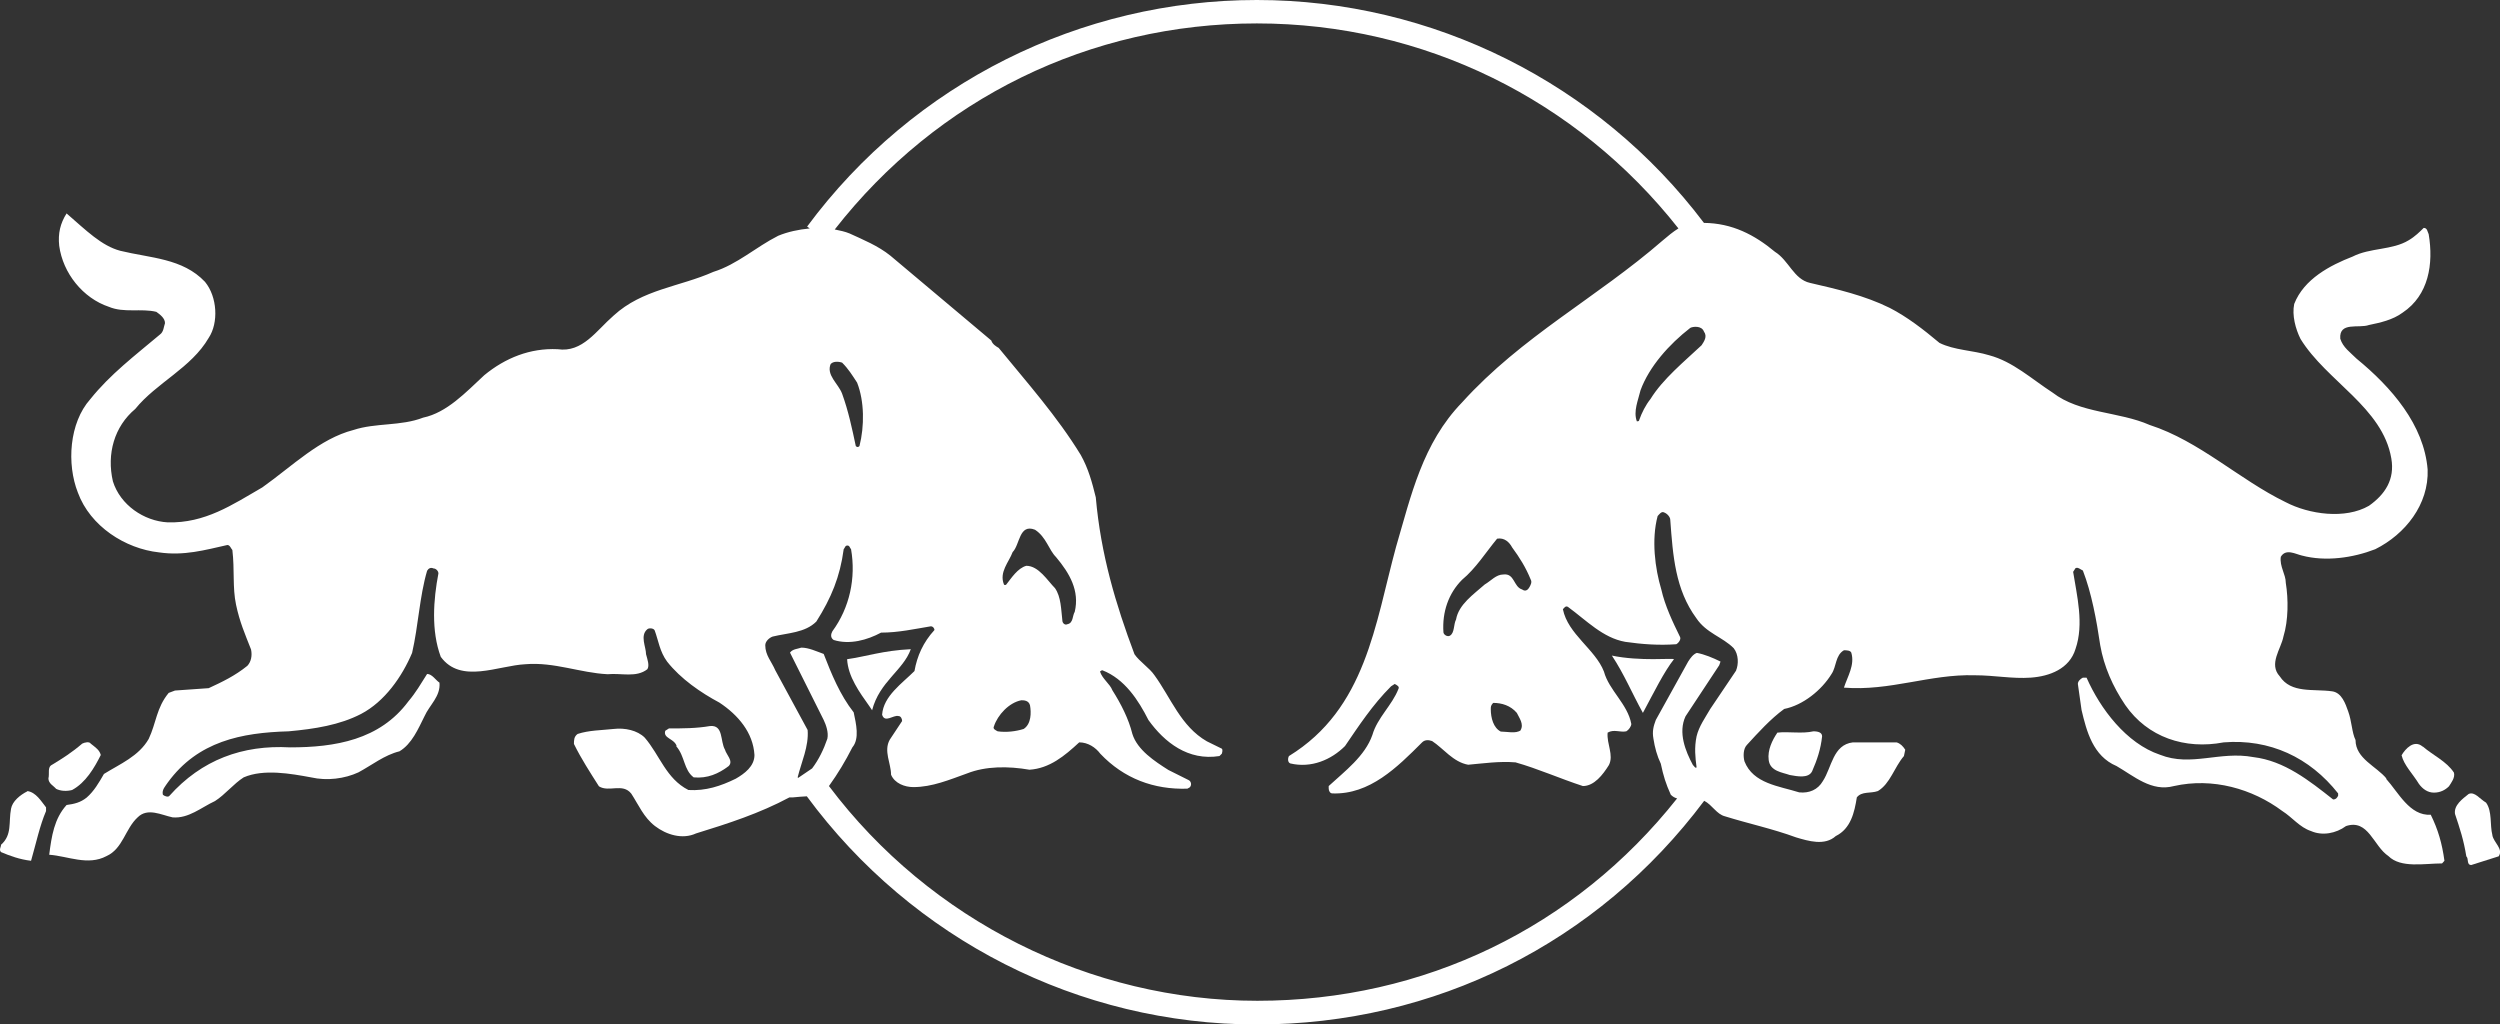 <?xml version="1.0" encoding="UTF-8"?> <svg xmlns="http://www.w3.org/2000/svg" id="Logo" viewBox="0 0 95 38.93"><rect x="0" y="0" width="95" height="38.93" fill="#333333" stroke="none"/><defs><style>.cls-1{fill:none;}.cls-2{fill:#fff;}</style></defs><path class="cls-1" d="M38.24,22.21h0c.19-.24,.43-.61,.76-.71,.47,0,.8,.57,1.09,.85,.24,.33,.24,.8,.28,1.23,0,.09,.09,.19,.19,.14,.24-.05,.19-.33,.28-.47,.19-.8-.19-1.47-.71-2.08-.28-.28-.38-.76-.8-1.04-.62-.24-.57,.57-.85,.85-.14,.38-.52,.76-.33,1.23,.05,.05,.09,.05,.09,0Z"></path><path class="cls-1" d="M37.91,27.8h0c.33,.05,.71,0,.99-.1,.28-.19,.28-.62,.24-.9-.05-.19-.24-.19-.33-.19-.47,.09-.9,.57-1.04,.99-.05,.09,.05,.14,.14,.19Z"></path><path class="cls-1" d="M64.46,23.49c-.8-1.09-.9-2.37-.99-3.74,0-.09-.09-.24-.24-.28-.09-.05-.19,.09-.24,.14-.24,.9-.09,1.99,.14,2.79,.14,.62,.43,1.23,.71,1.8,.05,.09-.05,.24-.14,.28-.66,.05-1.33,0-1.94-.09-.85-.14-1.47-.8-2.18-1.33-.09-.05-.14,.05-.19,.09,.19,.95,1.23,1.51,1.56,2.37,.19,.71,.9,1.23,1.04,1.99,0,.09-.09,.24-.19,.28-.24,.05-.47-.09-.71,.05-.05,.43,.24,.85,.05,1.23-.24,.38-.57,.8-.99,.8-.85-.28-1.7-.66-2.56-.9-.62-.05-1.23,.05-1.8,.09-.57-.09-.95-.62-1.37-.9-.14-.05-.28-.05-.38,.05-.95,.95-1.99,1.99-3.41,1.94-.09,0-.14-.09-.14-.19v-.09c.62-.57,1.37-1.14,1.66-1.94,.19-.66,.76-1.14,.99-1.75,.05-.09-.05-.14-.14-.19l-.14,.09c-.71,.71-1.23,1.51-1.75,2.27-.52,.52-1.28,.85-2.08,.66-.09-.05-.09-.19-.05-.28,2.93-1.8,3.27-5.02,4.07-7.95,.57-1.94,.99-3.93,2.51-5.49,2.27-2.51,5.11-3.98,7.62-6.15,.19-.17,.39-.34,.6-.46C59.94,3.79,54.02,.89,47.76,.89s-12.16,2.85-16.04,7.83c.19,.03,.38,.08,.56,.15,.52,.24,1.09,.47,1.56,.85l3.83,3.22c.05,.14,.19,.24,.28,.28,1.09,1.33,2.22,2.6,3.12,4.07,.28,.52,.43,1.04,.57,1.61,.19,2.18,.76,4.07,1.47,5.96,.19,.28,.57,.52,.76,.8,.62,.85,.99,1.94,1.99,2.51l.57,.28s.05,.14,0,.19l-.09,.09c-1.18,.19-2.08-.52-2.7-1.37-.38-.76-.9-1.56-1.75-1.89-.05,0-.09,.05-.09,.05,.09,.28,.38,.47,.47,.71,.33,.52,.62,1.09,.76,1.66,.19,.62,.85,1.04,1.37,1.37l.76,.38c.09,.05,.14,.19,.05,.28l-.09,.05c-1.28,.05-2.41-.38-3.31-1.33-.19-.24-.47-.43-.8-.43-.57,.52-1.14,.99-1.89,1.04-.8-.14-1.66-.14-2.37,.14-.66,.24-1.33,.52-2.04,.52-.33,0-.71-.14-.85-.47,0-.43-.28-.9-.05-1.33l.47-.71c0-.09-.05-.19-.14-.19-.19-.05-.52,.28-.62-.05,.05-.71,.76-1.18,1.23-1.66,.09-.57,.33-1.09,.76-1.56,0-.05-.05-.14-.14-.14-.62,.09-1.23,.24-1.89,.24-.52,.28-1.18,.47-1.8,.28-.14-.09-.09-.24-.05-.33,.66-.9,.9-2.04,.71-3.12-.05-.05-.05-.14-.14-.14s-.09,.09-.14,.14c-.14,1.04-.47,1.85-1.04,2.75-.43,.43-1.09,.43-1.66,.57-.14,.05-.28,.19-.28,.33,0,.38,.24,.62,.38,.95l1.23,2.27c.05,.62-.24,1.23-.38,1.8,0,.01,.01,.01,.02,.02l.53-.36c.26-.33,.45-.71,.58-1.13,.05-.24-.05-.52-.14-.71l-1.28-2.56c.09-.14,.28-.14,.43-.19,.28,0,.57,.14,.85,.24,.28,.76,.62,1.56,1.14,2.22,.09,.43,.24,.99-.05,1.33h0c-.27,.54-.54,.99-.89,1.47,3.84,5.12,9.86,8.16,16.28,8.16s12.07-2.79,15.95-7.69c-.08-.02-.16-.06-.24-.14-.19-.43-.28-.71-.38-1.18-.14-.28-.24-.62-.28-.95-.05-.28,0-.47,.09-.71l1.23-2.22c.09-.14,.19-.28,.33-.33,.28,.05,.62,.19,.9,.33l-.05,.14-1.28,1.94c-.28,.62,0,1.33,.28,1.85,.05,.05,.09,.14,.14,.09-.05-.38-.09-.76,0-1.18,.09-.38,.33-.71,.52-1.04l.99-1.47c.09-.24,.09-.62-.09-.85-.43-.43-1.04-.57-1.42-1.14Zm-31.33,3.5s0,0,0,0h0s-.05-.08-.08-.12c-.22-.31-.42-.59-.57-.87-.17-.31-.27-.62-.3-.95,.71-.1,1.37-.33,2.41-.38,0,0,0,0,0,0,0,0,0,0,0,0-.28,.8-1.18,1.23-1.47,2.32Zm29.3,.09s0,0,0,0c0,0,0,0,0,0,0,0,0,0,0,0h0c-.43-.76-.71-1.47-1.18-2.18h0s0,0,0,0h0c1.09,.24,2.32,.09,2.37,.14-.38,.47-.76,1.23-1.18,2.04Z"></path><path class="cls-1" d="M58.12,22.31c.05-.09,.09-.19,.05-.28-.19-.47-.43-.85-.71-1.23h0c-.09-.19-.28-.38-.57-.33-.43,.52-.8,1.14-1.33,1.56-.52,.52-.76,1.23-.71,1.99,0,.09,.14,.19,.24,.14,.19-.09,.14-.43,.24-.62,.09-.57,.66-.95,1.09-1.33,.24-.14,.43-.38,.71-.38,.43-.05,.38,.47,.71,.57,.14,.09,.24,0,.28-.09Z"></path><path class="cls-1" d="M64.23,12.46c-.8,.62-1.56,1.47-1.89,2.37-.09,.38-.28,.8-.14,1.18,.05,0,.09,0,.09-.05,.09-.28,.24-.57,.43-.8,.47-.76,1.28-1.42,1.94-2.04,.09-.14,.24-.33,.09-.52-.09-.24-.43-.19-.52-.14Z"></path><path class="cls-1" d="M32.51,16.96s.09,.05,.14,0c.19-.76,.19-1.7-.09-2.41-.19-.28-.33-.52-.57-.76-.14-.05-.33-.05-.43,.05-.19,.43,.28,.76,.43,1.14,.24,.66,.38,1.33,.52,1.99Z"></path><path class="cls-1" d="M56.75,26.71h0c-.09,.09-.09,.14-.09,.24,0,.33,.09,.71,.38,.85,.24,0,.57,.09,.76-.05,.14-.24-.05-.47-.14-.66-.24-.28-.57-.38-.9-.38Z"></path><path class="cls-2" d="M61.25,24.91h0s0,0,0,0h0c.47,.71,.76,1.42,1.18,2.18,0,0,0,0,0,0,0,0,0,0,0,0,.43-.8,.8-1.56,1.18-2.04-.05-.05-1.28,.09-2.37-.14Z"></path><path class="cls-2" d="M25.7,28.36c.33,.38,.28,.9,.66,1.18,.52,.05,.95-.14,1.33-.43,.19-.19-.09-.43-.14-.62-.19-.33-.05-.95-.57-.9-.52,.09-1.04,.09-1.56,.09l-.14,.09h0c-.09,.29,.33,.29,.43,.57Z"></path><path class="cls-2" d="M1.04,30.07c-.28,.14-.57,.38-.62,.66-.1,.52,.05,.99-.38,1.37,0,.09-.09,.19,0,.28,.33,.14,.71,.28,1.14,.33,.19-.66,.33-1.33,.57-1.89v-.14c-.19-.24-.38-.57-.71-.62Z"></path><path class="cls-2" d="M34.6,24.67s0,0,0,0c-1.04,.05-1.7,.28-2.41,.38,.02,.33,.13,.64,.3,.95,.15,.28,.35,.56,.57,.87,.03,.04,.05,.08,.08,.12h0s0,0,0,0c.28-1.09,1.18-1.51,1.47-2.32,0,0,0,0,0,0Z"></path><path class="cls-2" d="M2.12,29.97c.19,.1,.43,.1,.62,.05,.52-.28,.85-.85,1.09-1.33-.05-.19-.19-.28-.38-.43-.05-.09-.24-.05-.33,0-.38,.33-.76,.57-1.14,.8-.19,.09-.09,.33-.14,.52,0,.19,.19,.28,.28,.38Z"></path><path class="cls-2" d="M67.54,27.84c-.19,.28-.38,.66-.33,1.04,.05,.43,.52,.47,.8,.57,.28,.05,.71,.14,.85-.14,.19-.43,.33-.85,.38-1.33,0-.14-.14-.19-.33-.19-.43,.1-.95,0-1.37,.05Z"></path><polygon class="cls-2" points="62.43 27.09 62.43 27.09 62.43 27.09 62.43 27.09"></polygon><path class="cls-2" d="M94.71,31.73c-.1-.38,0-.9-.24-1.23-.24-.14-.43-.43-.66-.33-.24,.19-.57,.43-.52,.76,.19,.57,.33,.99,.43,1.61,.1,.09,0,.33,.19,.33l1.04-.33c.19-.28-.19-.52-.24-.8Z"></path><path class="cls-2" d="M92.06,28.37c-.33-.28-.66,.09-.8,.33,.09,.38,.43,.71,.66,1.09,.14,.19,.33,.33,.57,.33s.43-.1,.57-.24h0c.09-.14,.24-.33,.19-.52-.28-.43-.8-.66-1.18-.99Z"></path><path class="cls-2" d="M90.69,29.59c-.38-.47-1.18-.76-1.18-1.47-.14-.28-.14-.71-.28-1.09-.1-.28-.24-.71-.61-.76-.71-.1-1.56,.09-1.99-.57-.43-.47,.05-1.04,.14-1.51,.19-.62,.19-1.42,.09-2.04,0-.33-.24-.62-.19-.99,.19-.33,.57-.1,.8-.05,.9,.24,1.94,.09,2.79-.24,1.14-.57,2.04-1.7,1.99-3.03-.14-1.7-1.37-3.12-2.7-4.21-.24-.24-.52-.43-.62-.76-.05-.66,.71-.38,1.09-.52,.43-.09,.9-.19,1.28-.47,.99-.66,1.18-1.85,.99-2.98-.05-.1-.05-.24-.19-.24-.14,.14-.33,.33-.57,.47-.62,.38-1.47,.28-2.13,.62-.85,.33-1.85,.85-2.22,1.8-.09,.43,.05,.95,.24,1.33,.99,1.61,3.12,2.6,3.45,4.54,.14,.8-.24,1.37-.85,1.8-.9,.52-2.27,.33-3.17-.14-1.75-.85-3.27-2.32-5.16-2.93-1.18-.52-2.65-.43-3.69-1.23-.8-.52-1.51-1.18-2.41-1.42-.62-.19-1.33-.19-1.89-.47-.62-.52-1.23-.99-1.89-1.33-.95-.47-1.99-.71-3.03-.95-.62-.14-.8-.85-1.33-1.18-.78-.65-1.63-1.09-2.7-1.1C60.74,3.16,54.44,0,47.76,0s-13.04,3.14-17.09,8.61l.1,.07c-.42,.04-.84,.13-1.2,.28-.85,.43-1.56,1.09-2.46,1.37-1.28,.57-2.7,.66-3.79,1.66-.66,.57-1.18,1.42-2.13,1.28-1.04-.05-1.99,.33-2.79,.99-.71,.66-1.42,1.42-2.32,1.61-.85,.33-1.8,.19-2.65,.47-1.28,.33-2.32,1.37-3.46,2.18-1.14,.66-2.18,1.37-3.6,1.33-.9-.05-1.8-.66-2.08-1.56-.24-1.04,.05-2.08,.85-2.75,.8-.99,2.13-1.56,2.79-2.7,.38-.57,.33-1.56-.14-2.13-.85-.9-2.08-.9-3.22-1.18-.71-.19-1.28-.76-2.04-1.42-.24,.38-.33,.76-.28,1.23,.14,1.04,.9,1.99,1.89,2.32,.57,.24,1.23,.05,1.8,.19,.14,.1,.33,.24,.33,.43-.05,.14-.05,.33-.19,.43-.95,.8-1.89,1.51-2.65,2.46-.8,.9-.9,2.46-.47,3.55,.47,1.28,1.8,2.13,3.08,2.27,.95,.14,1.75-.09,2.6-.28,.1,0,.14,.14,.19,.19,.09,.76,0,1.42,.14,2.08,.14,.66,.33,1.09,.57,1.7,.05,.24,0,.47-.14,.62-.47,.38-.95,.61-1.47,.85l-1.28,.09-.24,.09c-.47,.57-.47,1.14-.76,1.75-.38,.66-1.09,.95-1.7,1.33-.19,.33-.38,.66-.66,.9-.24,.19-.47,.24-.76,.28-.47,.52-.57,1.18-.66,1.89,.71,.05,1.47,.43,2.18,.05,.62-.28,.71-1.04,1.18-1.47,.38-.38,.9-.09,1.33,0,.61,.05,1.09-.38,1.61-.62,.38-.24,.71-.66,1.09-.9,.76-.33,1.8-.14,2.56,0,.61,.14,1.28,.05,1.8-.19,.52-.28,.99-.66,1.56-.8,.47-.28,.71-.85,.95-1.33,.19-.43,.62-.76,.57-1.28-.14-.09-.28-.33-.47-.33-.24,.38-.43,.71-.71,1.04-1.09,1.47-2.79,1.75-4.5,1.75-1.8-.1-3.36,.47-4.59,1.85-.05,.05-.19,0-.24-.05-.05-.19,.1-.33,.19-.47,1.14-1.56,2.79-1.89,4.59-1.94,.99-.09,1.94-.24,2.75-.66,.9-.47,1.56-1.42,1.94-2.32,.24-1.04,.28-2.13,.57-3.12,.05-.09,.14-.14,.24-.09,.1,0,.19,.1,.19,.19-.19,.99-.28,2.18,.09,3.17,.76,1.04,2.18,.33,3.22,.28,1.09-.09,2.08,.33,3.12,.38,.52-.05,1.09,.14,1.51-.19,.09-.14,0-.38-.05-.57,0-.28-.24-.71,.05-.95,.05-.05,.24-.05,.28,.05,.14,.38,.19,.8,.47,1.18,.52,.66,1.28,1.18,1.99,1.56,.71,.47,1.28,1.14,1.33,1.99,0,.43-.38,.71-.71,.9-.57,.28-1.14,.47-1.8,.43-.85-.43-1.09-1.33-1.66-1.99-.28-.28-.76-.38-1.18-.33-.47,.05-.95,.05-1.37,.19-.14,.1-.14,.24-.14,.38,.28,.57,.62,1.09,.95,1.61,.38,.24,.9-.14,1.23,.28,.28,.43,.47,.9,.9,1.23,.43,.33,1.04,.52,1.56,.28,1.23-.38,2.41-.76,3.55-1.37h.14c.18-.02,.35-.03,.52-.04,4.01,5.44,10.34,8.67,17.1,8.67s12.95-3.09,17-8.5c.31,.16,.47,.51,.79,.59,.9,.28,1.8,.47,2.7,.8,.47,.14,1.09,.33,1.51-.05,.57-.28,.71-.9,.8-1.47,.19-.24,.52-.14,.8-.24,.47-.28,.62-.9,.99-1.33l.05-.24c-.09-.14-.19-.24-.33-.28h-1.66c-.76,.09-.8,.95-1.14,1.47-.19,.33-.52,.47-.9,.43-.76-.24-1.75-.33-2.08-1.18-.05-.19-.05-.47,.09-.62,.43-.47,.9-.99,1.42-1.37,.71-.14,1.42-.71,1.8-1.33,.19-.28,.14-.71,.47-.9,.09,0,.24,0,.28,.09,.14,.47-.14,.9-.28,1.33,1.75,.14,3.27-.52,4.97-.47,.76,0,1.42,.14,2.13,.09,.71-.05,1.47-.33,1.7-1.09,.33-.95,.05-2.04-.09-2.93l.09-.14c.09-.05,.19,.05,.28,.09,.33,.85,.52,1.89,.66,2.84,.14,.8,.47,1.56,.95,2.27,.85,1.23,2.27,1.7,3.74,1.42,1.75-.14,3.27,.57,4.35,1.94v.09c-.05,.09-.09,.14-.19,.14-.9-.71-1.85-1.47-3.03-1.61-1.28-.24-2.37,.38-3.55-.09-1.28-.43-2.27-1.75-2.79-2.93h-.14c-.1,.05-.19,.14-.19,.24l.14,.99c.19,.8,.43,1.75,1.33,2.13,.66,.38,1.33,.99,2.18,.76,1.47-.33,2.98,.1,4.12,.95,.38,.24,.66,.62,1.09,.76,.43,.19,.95,.09,1.33-.19,.85-.28,1.04,.76,1.61,1.14,.47,.47,1.37,.28,2.04,.28h0s.09-.1,.09-.1c-.09-.66-.24-1.18-.52-1.75-.8,.05-1.23-.85-1.7-1.37Zm-26.03-16.47c-.66,.62-1.47,1.28-1.94,2.04-.19,.24-.33,.52-.43,.8,0,.05-.05,.05-.09,.05-.14-.38,.05-.8,.14-1.18,.33-.9,1.09-1.75,1.89-2.37,.09-.05,.43-.1,.52,.14,.14,.19,0,.38-.09,.52Zm-33.09,.71c.09-.1,.28-.1,.43-.05,.24,.24,.38,.47,.57,.76,.28,.71,.28,1.66,.09,2.41-.05,.05-.09,.05-.14,0-.14-.66-.28-1.33-.52-1.99-.14-.38-.62-.71-.43-1.14Zm34.41,11.64l-.99,1.47c-.19,.33-.43,.66-.52,1.04-.09,.43-.05,.8,0,1.18-.05,.05-.09-.05-.14-.09-.28-.52-.57-1.23-.28-1.85l1.28-1.94,.05-.14c-.28-.14-.62-.28-.9-.33-.14,.05-.24,.19-.33,.33l-1.23,2.22c-.09,.24-.14,.43-.09,.71,.05,.33,.14,.66,.28,.95,.1,.47,.19,.76,.38,1.18,.08,.08,.16,.12,.24,.14-3.88,4.9-9.62,7.69-15.95,7.69s-12.43-3.04-16.28-8.16c.35-.49,.62-.94,.89-1.47h0c.28-.33,.14-.9,.05-1.33-.52-.66-.85-1.47-1.14-2.22-.28-.1-.57-.24-.85-.24-.14,.05-.33,.05-.43,.19l1.28,2.56c.09,.19,.19,.47,.14,.71-.14,.41-.33,.8-.58,1.13l-.53,.36s-.01-.01-.02-.02c.14-.57,.43-1.18,.38-1.8l-1.23-2.27c-.14-.33-.38-.57-.38-.95,0-.14,.14-.28,.28-.33,.57-.14,1.23-.14,1.66-.57,.57-.9,.9-1.7,1.04-2.75,.05-.05,.05-.14,.14-.14s.09,.09,.14,.14c.19,1.09-.05,2.22-.71,3.12-.05,.09-.09,.24,.05,.33,.61,.19,1.28,0,1.8-.28,.66,0,1.28-.14,1.89-.24,.09,0,.14,.09,.14,.14-.43,.47-.66,.99-.76,1.56-.47,.47-1.18,.95-1.23,1.66,.1,.33,.43,0,.62,.05,.09,0,.14,.1,.14,.19l-.47,.71c-.24,.43,.05,.9,.05,1.33,.14,.33,.52,.47,.85,.47,.71,0,1.37-.28,2.04-.52,.71-.28,1.56-.28,2.37-.14,.76-.05,1.33-.52,1.89-1.04,.33,0,.62,.19,.8,.43,.9,.95,2.04,1.37,3.31,1.33l.09-.05c.09-.09,.05-.24-.05-.28l-.76-.38c-.52-.33-1.18-.76-1.37-1.37-.14-.57-.43-1.14-.76-1.66-.09-.24-.38-.43-.47-.71,0,0,.05-.05,.09-.05,.85,.33,1.37,1.14,1.75,1.89,.61,.85,1.51,1.56,2.7,1.37l.09-.09s.05-.14,0-.19l-.57-.28c-.99-.57-1.37-1.66-1.99-2.51-.19-.28-.57-.52-.76-.8-.71-1.89-1.28-3.79-1.47-5.96-.14-.57-.28-1.09-.57-1.61-.9-1.47-2.04-2.75-3.12-4.07-.09-.05-.24-.14-.28-.28l-3.83-3.22c-.47-.38-1.04-.61-1.56-.85-.17-.07-.36-.11-.56-.15C35.61,3.74,41.42,.89,47.76,.89s12.17,2.9,16.02,7.79c-.21,.13-.4,.29-.6,.46-2.51,2.18-5.35,3.64-7.62,6.15-1.51,1.56-1.94,3.55-2.51,5.49-.8,2.93-1.14,6.15-4.07,7.95-.05,.09-.05,.24,.05,.28,.8,.19,1.56-.14,2.08-.66,.52-.76,1.04-1.56,1.75-2.27l.14-.09c.09,.05,.19,.1,.14,.19-.24,.62-.8,1.09-.99,1.75-.28,.8-1.04,1.37-1.66,1.94v.09c0,.09,.05,.19,.14,.19,1.42,.05,2.46-.99,3.41-1.94,.1-.1,.24-.1,.38-.05,.43,.28,.8,.8,1.37,.9,.57-.05,1.18-.14,1.8-.09,.85,.24,1.7,.62,2.56,.9,.43,0,.76-.43,.99-.8,.19-.38-.09-.8-.05-1.23,.24-.14,.47,0,.71-.05,.09-.05,.19-.19,.19-.28-.14-.76-.85-1.28-1.04-1.99-.33-.85-1.37-1.42-1.56-2.37,.05-.05,.1-.14,.19-.09,.71,.52,1.33,1.18,2.18,1.33,.62,.09,1.28,.14,1.94,.09,.09-.05,.19-.19,.14-.28-.28-.57-.57-1.18-.71-1.8-.24-.8-.38-1.89-.14-2.79,.05-.05,.14-.19,.24-.14,.14,.05,.24,.19,.24,.28,.1,1.37,.19,2.65,.99,3.74,.38,.57,.99,.71,1.42,1.14,.19,.24,.19,.61,.09,.85Zm-27.17,1.14c.09,0,.28,0,.33,.19,.05,.28,.05,.71-.24,.9-.28,.09-.66,.14-.99,.09h0c-.09-.05-.19-.09-.14-.19,.14-.43,.57-.9,1.04-.99Zm-.33-5.63c.28-.28,.24-1.09,.85-.85,.43,.28,.52,.76,.8,1.04,.52,.62,.9,1.28,.71,2.08-.09,.14-.05,.43-.28,.47-.1,.05-.19-.05-.19-.14-.05-.43-.05-.9-.28-1.23-.28-.28-.62-.85-1.09-.85-.33,.09-.57,.47-.76,.71h0s-.05,.05-.09,0c-.19-.47,.19-.85,.33-1.23Zm19.36,1.42c-.33-.1-.28-.62-.71-.57-.28,0-.47,.24-.71,.38-.43,.38-.99,.76-1.09,1.33-.1,.19-.05,.52-.24,.62-.1,.05-.24-.05-.24-.14-.05-.76,.19-1.47,.71-1.99,.52-.43,.9-1.04,1.33-1.56,.28-.05,.47,.14,.57,.33h0c.28,.38,.52,.76,.71,1.23,.05,.09,0,.19-.05,.28-.05,.09-.14,.19-.28,.09Zm-.05,5.35c-.19,.14-.52,.05-.76,.05-.28-.14-.38-.52-.38-.85,0-.1,0-.14,.09-.24h0c.33,0,.66,.1,.9,.38,.09,.19,.28,.43,.14,.66Z"></path></svg> 